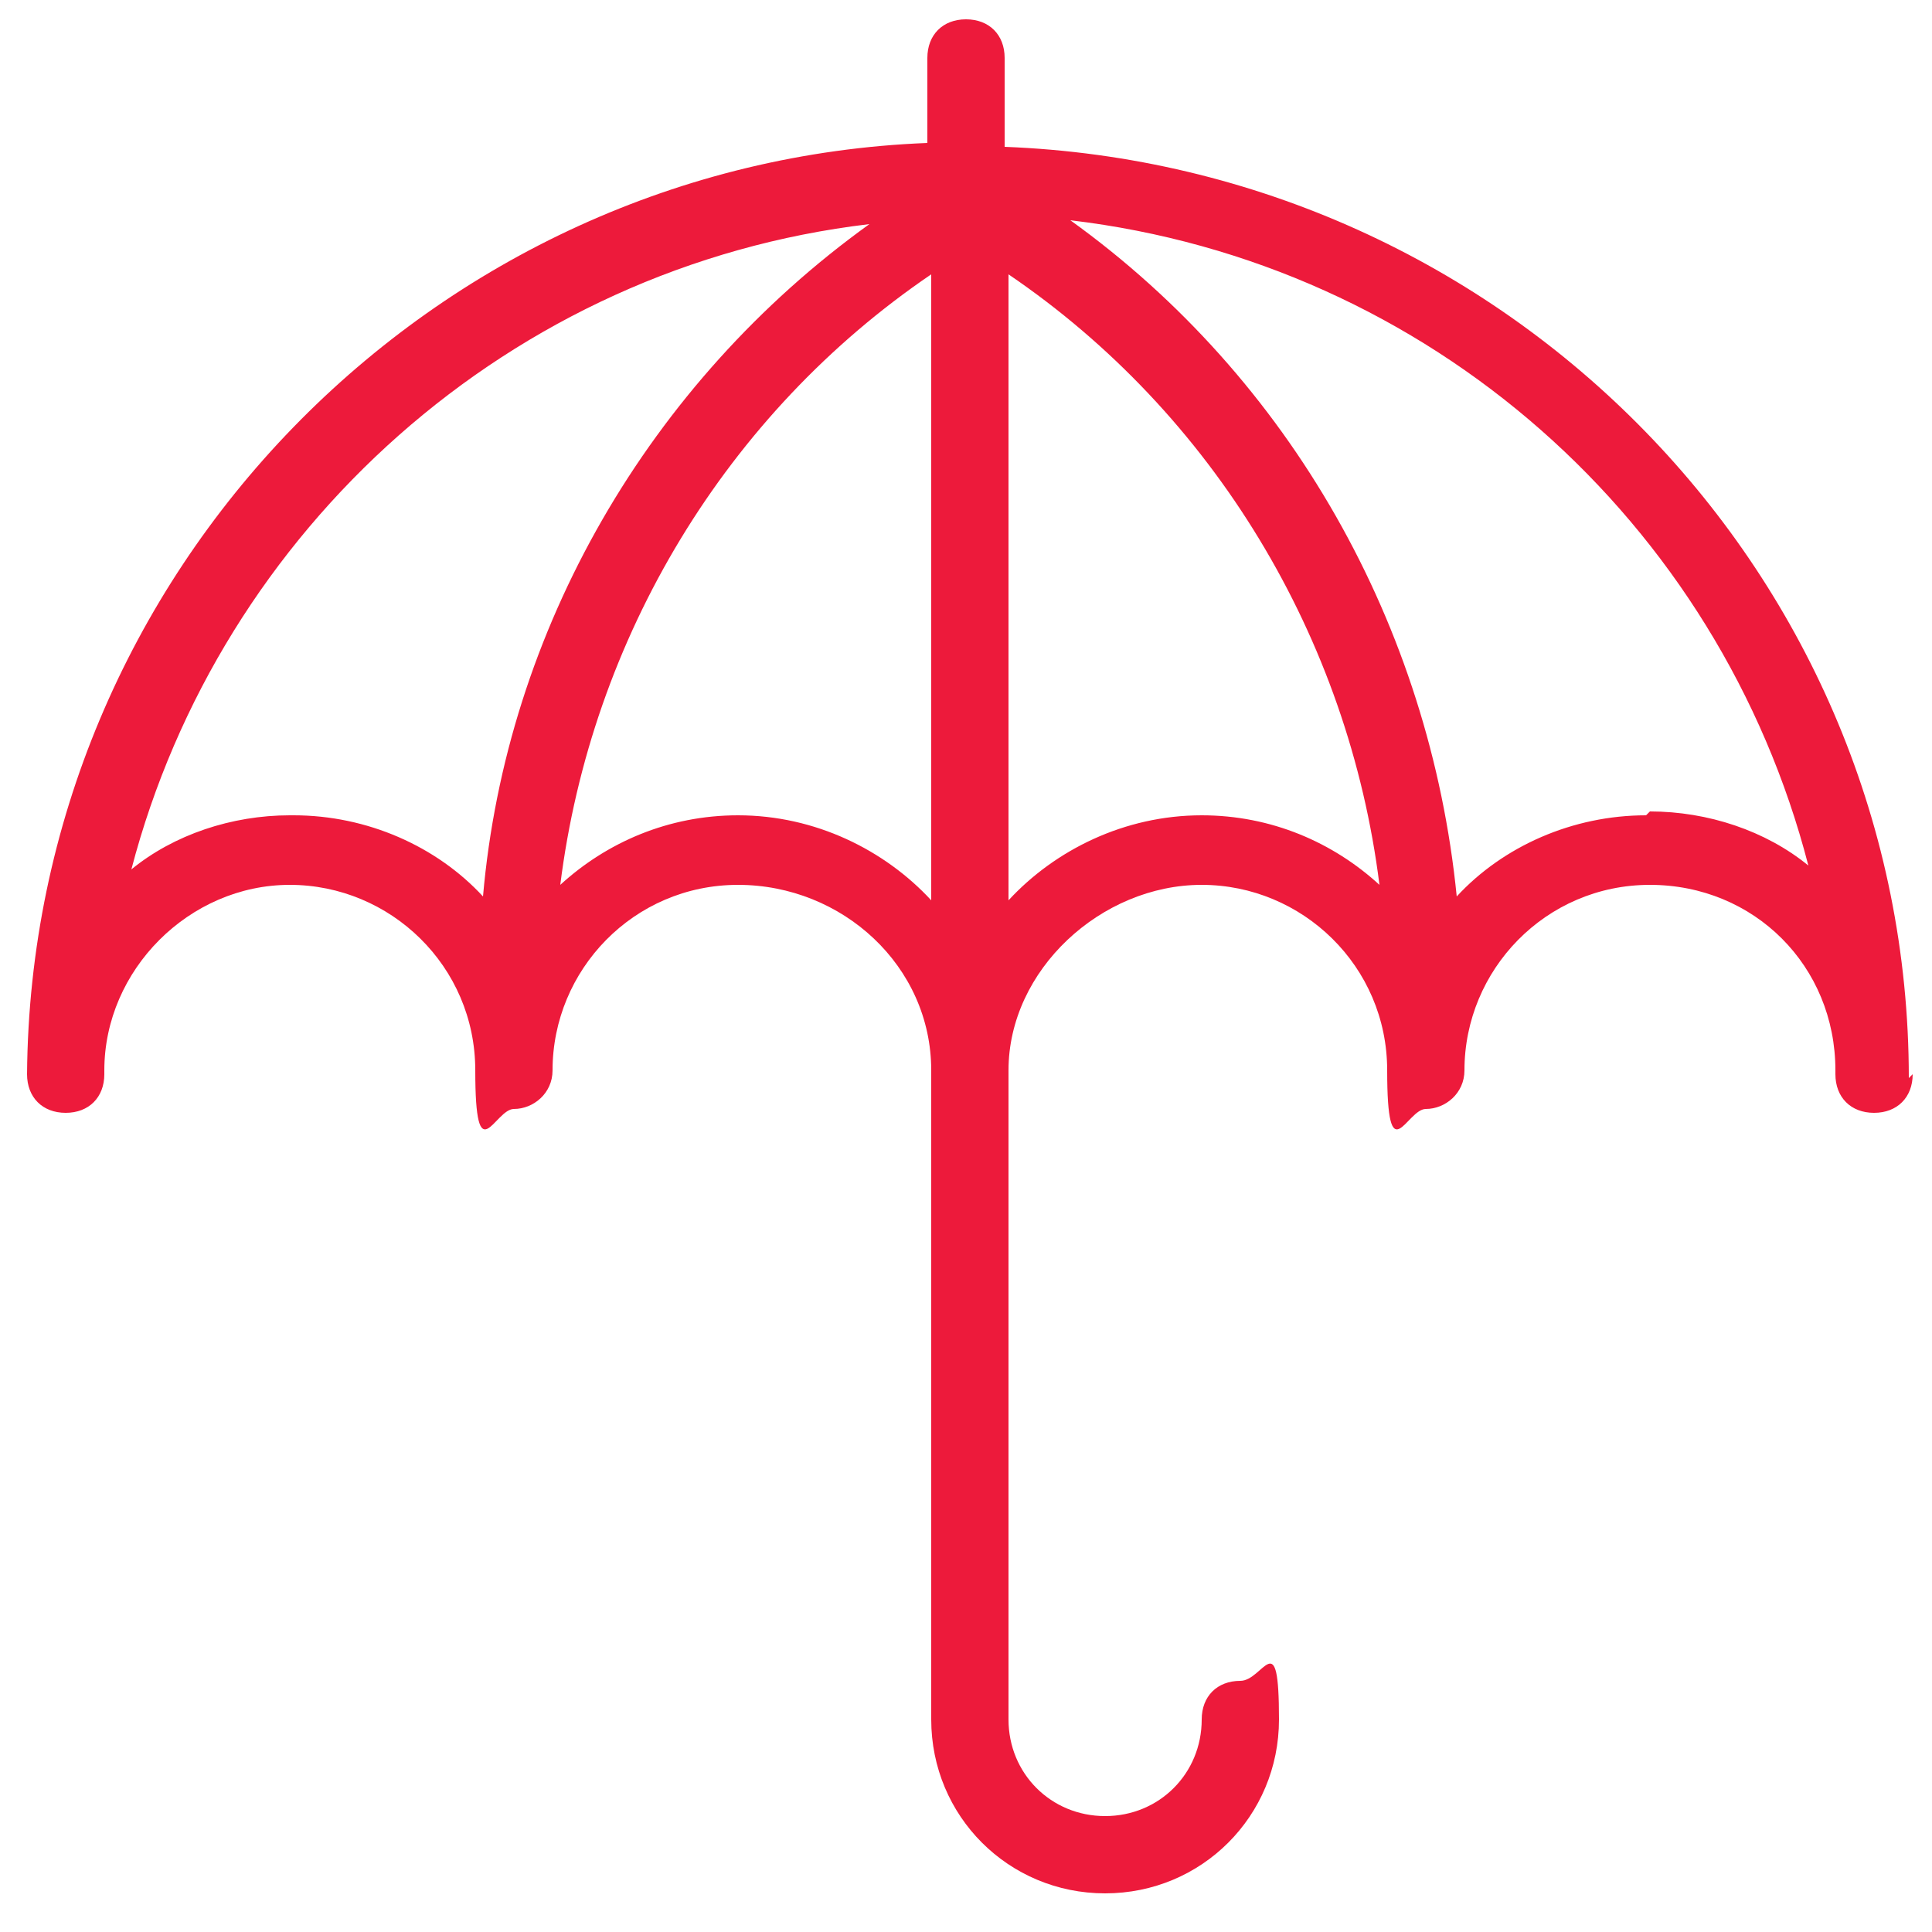 <?xml version="1.0" encoding="UTF-8"?>
<svg xmlns="http://www.w3.org/2000/svg" id="Layer_1" version="1.1" viewBox="0 0 50 50">
  <defs>
    <style>
      .st0 {
        fill: #ed1a3b;
      }
    </style>
  </defs>
  <path class="st0" d="M49.4,27.9s0,0,0,0c0-13-10.4-23.6-23.4-24.1V1.5c0-.6-.4-1-1-1s-1,.4-1,1v2.2C11.2,4.2.8,14.8.7,27.8c0,0,0,0,0,0s0,0,0,0c0,0,0,0,0,0,0,.6.4,1,1,1s1-.4,1-1,0,0,0-.1c0-2.6,2.2-4.8,4.8-4.8s4.8,2.1,4.8,4.8.5,1,1,1,1-.4,1-1c0-2.6,2.1-4.8,4.8-4.8s5,2.1,5,4.8v16.8c0,2.5,2,4.5,4.5,4.5s4.5-2,4.5-4.5-.4-1-1-1-1,.4-1,1c0,1.4-1.1,2.5-2.5,2.5s-2.5-1.1-2.5-2.5v-16.8c0-2.6,2.4-4.8,5-4.8s4.8,2.1,4.8,4.8.5,1,1,1,1-.4,1-1c0-2.6,2.1-4.8,4.8-4.8s4.8,2.1,4.8,4.8c0,0,0,0,0,.1,0,.6.4,1,1,1s1-.4,1-1,0,0,0,0c0,0,0,0,0,0ZM7.5,21.1c-1.5,0-3,.5-4.1,1.4C5.7,13.7,13.2,6.9,22.5,5.8c-5.7,4.1-9.4,10.5-10,17.4-1.2-1.3-3-2.1-4.9-2.1ZM19.1,21.1c-1.8,0-3.4.7-4.6,1.8.8-6.4,4.3-12.2,9.6-15.8v16.2c-1.2-1.3-3-2.2-5-2.2ZM31.1,21.1c-2,0-3.8.9-5,2.2V7.1c5.3,3.6,8.8,9.4,9.6,15.8-1.2-1.1-2.8-1.8-4.6-1.8ZM42.6,21.1c-1.9,0-3.7.8-4.9,2.1-.7-7-4.3-13.4-10-17.5,9.3,1.1,16.8,7.8,19.1,16.7-1.1-.9-2.6-1.4-4.1-1.4Z"></path>
</svg>
